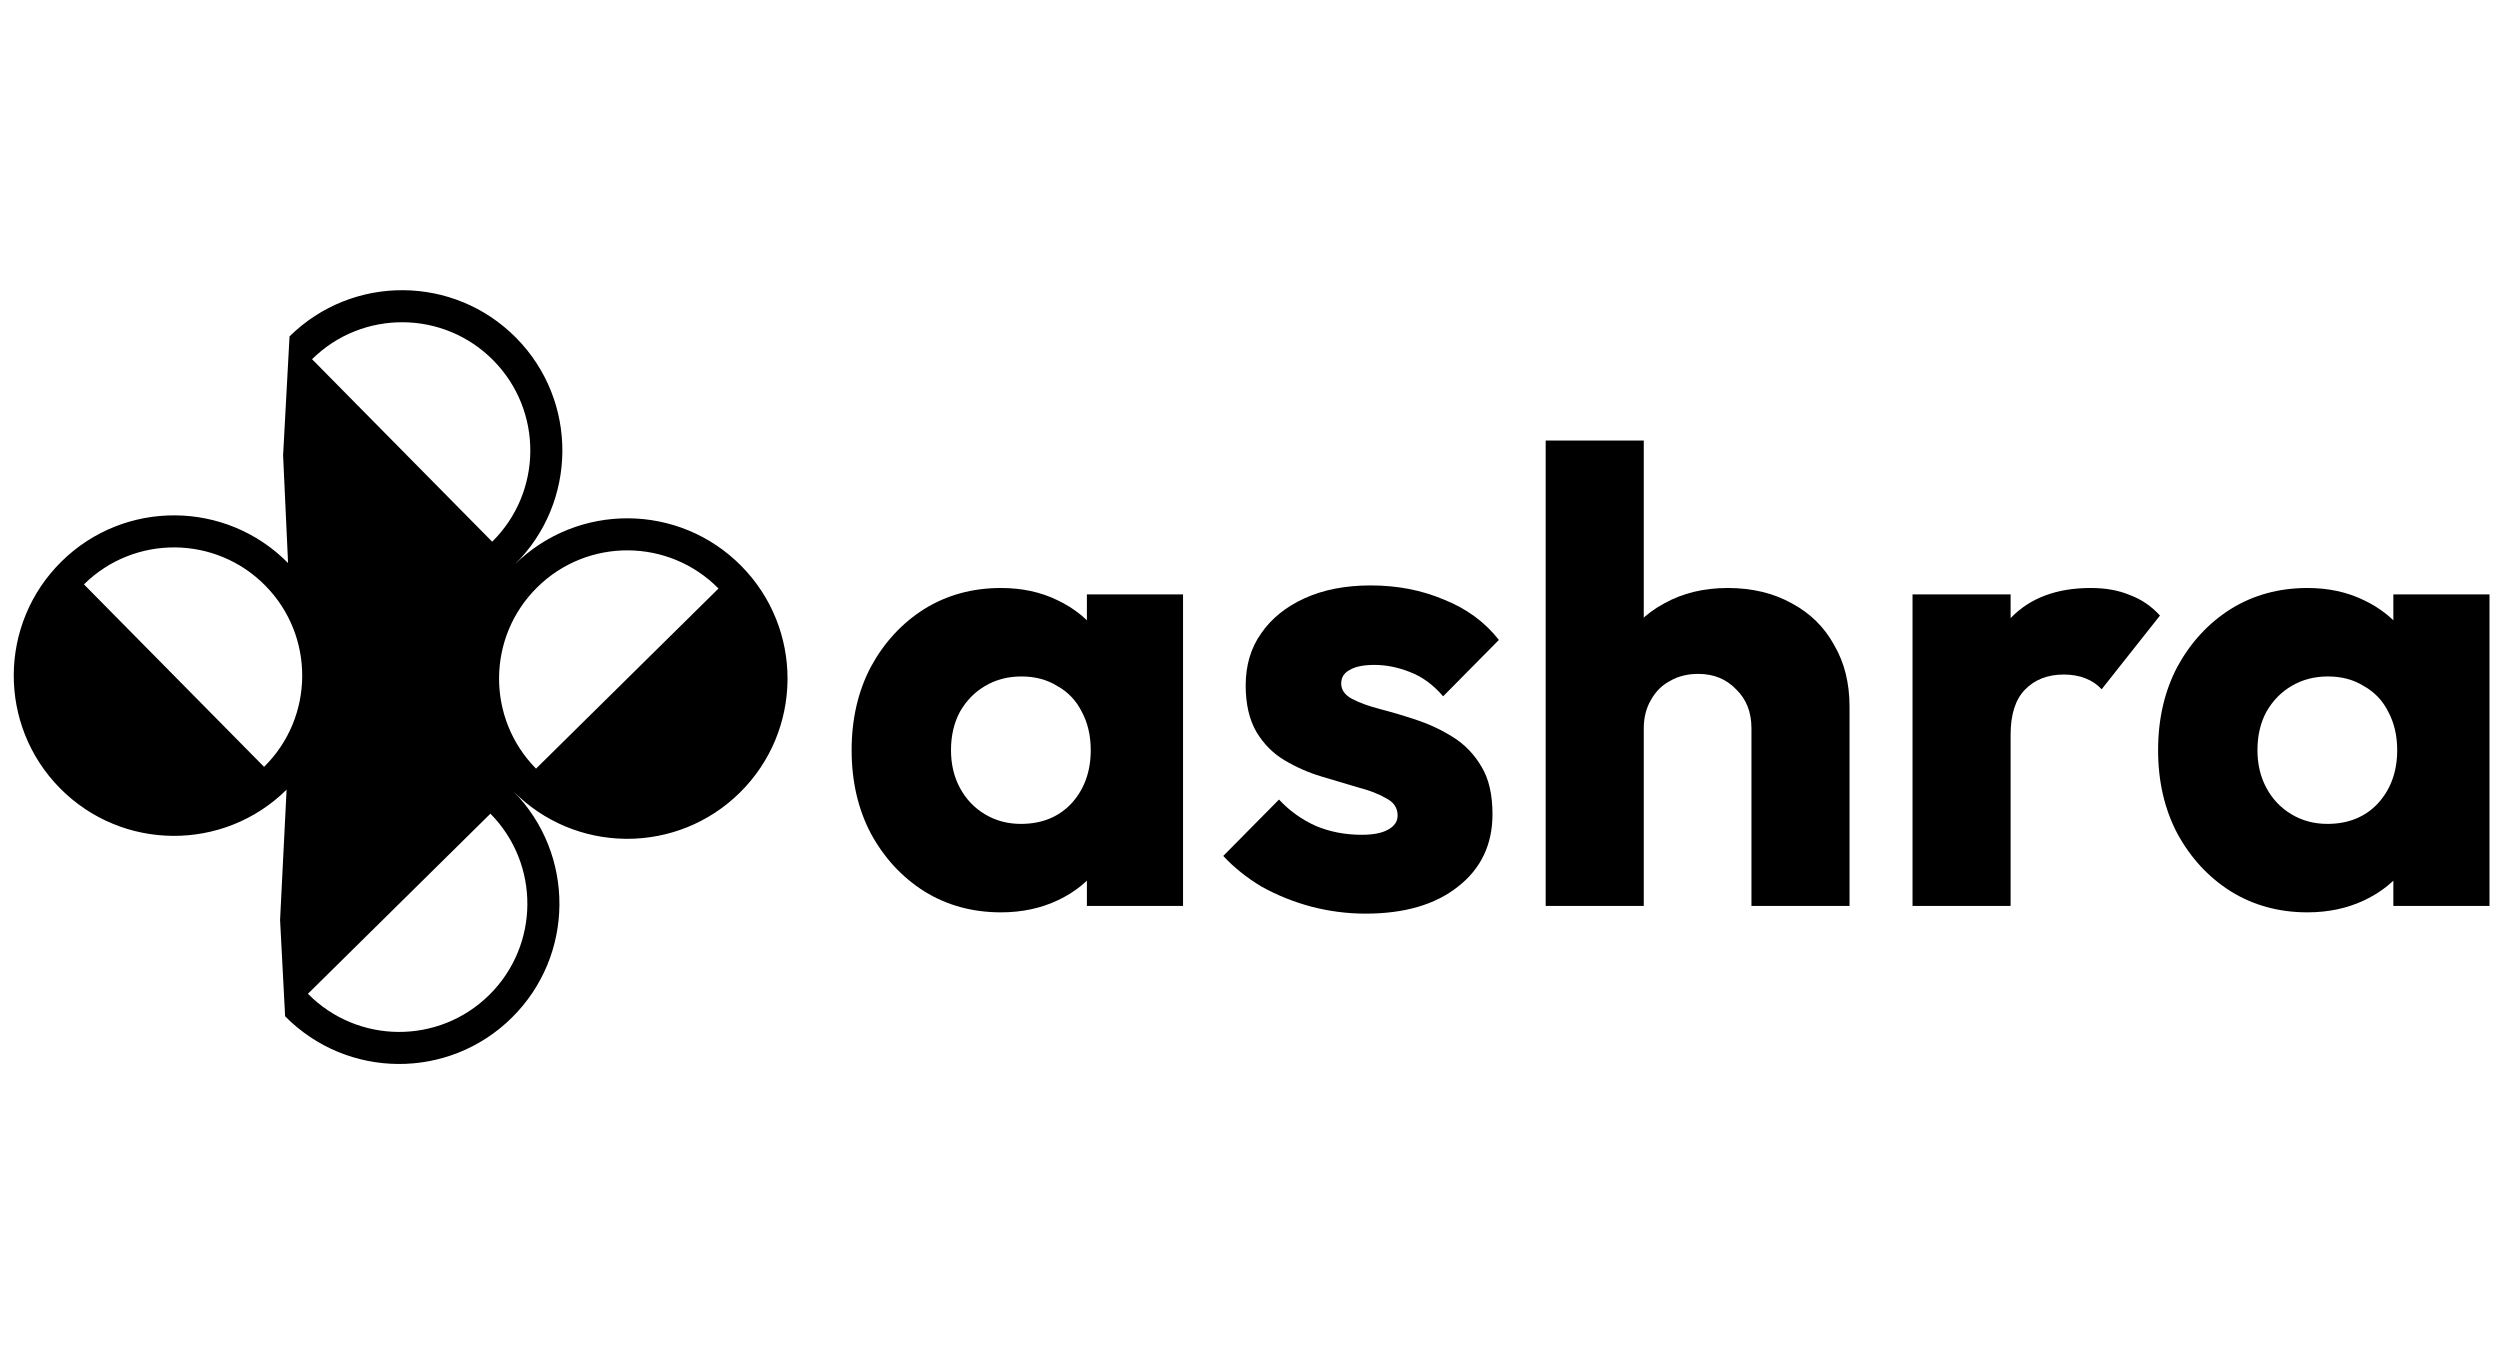 <svg width="90" viewBox="0 0 156 49" fill="none" xmlns="http://www.w3.org/2000/svg">
	<path fill-rule="evenodd" clip-rule="evenodd"
		d="M3.833 17.075C7.764 13.195 14.095 13.236 17.975 17.167L17.665 10.447L18.067 3.025C21.998 -0.855 28.329 -0.814 32.209 3.117C36.089 7.047 36.047 13.379 32.117 17.259C36.047 13.379 42.379 13.42 46.259 17.351C48.185 19.302 49.145 21.846 49.142 24.388L49.142 24.441L49.141 24.488C49.113 27.031 48.12 29.564 46.167 31.493C44.227 33.407 41.702 34.367 39.175 34.376C39.143 34.376 39.11 34.376 39.077 34.376C39.046 34.375 39.015 34.375 38.984 34.374C36.456 34.335 33.941 33.342 32.025 31.401C35.905 35.331 35.864 41.663 31.933 45.542C28.002 49.422 21.671 49.381 17.791 45.45L17.477 39.438L17.883 31.309C13.953 35.188 7.621 35.147 3.741 31.217C-0.139 27.286 -0.097 20.955 3.833 17.075ZM16.552 18.572C19.655 21.716 19.623 26.781 16.478 29.885L5.238 18.498C8.383 15.394 13.448 15.427 16.552 18.572ZM44.835 18.756C41.731 15.611 36.666 15.578 33.522 18.682C30.377 21.786 30.345 26.851 33.448 29.996L44.835 18.756ZM30.602 32.806L19.215 44.045C22.318 47.19 27.384 47.223 30.528 44.119C33.672 41.015 33.705 35.95 30.602 32.806ZM30.712 15.835L19.472 4.448C22.616 1.344 27.682 1.377 30.785 4.522C33.889 7.666 33.856 12.732 30.712 15.835Z"
		fill="currentColor"></path>
	<path
		d="M62.462 38.964C60.675 38.964 59.075 38.524 57.662 37.644C56.275 36.764 55.169 35.564 54.342 34.044C53.542 32.524 53.142 30.79 53.142 28.844C53.142 26.897 53.542 25.164 54.342 23.644C55.169 22.124 56.275 20.924 57.662 20.044C59.075 19.164 60.675 18.724 62.462 18.724C63.769 18.724 64.942 18.977 65.982 19.484C67.049 19.99 67.915 20.697 68.582 21.604C69.249 22.484 69.622 23.497 69.702 24.644V33.044C69.622 34.19 69.249 35.217 68.582 36.124C67.942 37.004 67.088 37.697 66.022 38.204C64.955 38.71 63.769 38.964 62.462 38.964ZM63.702 33.444C65.008 33.444 66.062 33.017 66.862 32.164C67.662 31.284 68.062 30.177 68.062 28.844C68.062 27.937 67.875 27.137 67.502 26.444C67.155 25.75 66.648 25.217 65.982 24.844C65.342 24.444 64.595 24.244 63.742 24.244C62.889 24.244 62.129 24.444 61.462 24.844C60.822 25.217 60.302 25.75 59.902 26.444C59.529 27.137 59.342 27.937 59.342 28.844C59.342 29.724 59.529 30.51 59.902 31.204C60.275 31.897 60.795 32.444 61.462 32.844C62.129 33.244 62.875 33.444 63.702 33.444ZM67.822 38.564V33.324L68.742 28.604L67.822 23.884V19.124H73.822V38.564H67.822Z"
		fill="currentColor"></path>
	<path
		d="M85.211 39.044C84.064 39.044 82.931 38.897 81.811 38.604C80.718 38.31 79.691 37.897 78.731 37.364C77.797 36.804 76.998 36.164 76.331 35.444L79.811 31.924C80.451 32.617 81.211 33.164 82.091 33.564C82.971 33.937 83.931 34.124 84.971 34.124C85.691 34.124 86.237 34.017 86.611 33.804C87.011 33.59 87.211 33.297 87.211 32.924C87.211 32.444 86.971 32.084 86.491 31.844C86.037 31.577 85.451 31.35 84.731 31.164C84.011 30.95 83.251 30.724 82.451 30.484C81.651 30.244 80.891 29.91 80.171 29.484C79.451 29.057 78.864 28.47 78.411 27.724C77.957 26.95 77.731 25.977 77.731 24.804C77.731 23.55 78.051 22.47 78.691 21.564C79.331 20.63 80.237 19.897 81.411 19.364C82.584 18.83 83.957 18.564 85.531 18.564C87.184 18.564 88.704 18.857 90.091 19.444C91.504 20.004 92.651 20.844 93.531 21.964L90.051 25.484C89.438 24.764 88.744 24.257 87.971 23.964C87.224 23.67 86.491 23.524 85.771 23.524C85.078 23.524 84.558 23.63 84.211 23.844C83.864 24.03 83.691 24.31 83.691 24.684C83.691 25.084 83.918 25.404 84.371 25.644C84.824 25.884 85.411 26.097 86.131 26.284C86.851 26.47 87.611 26.697 88.411 26.964C89.211 27.23 89.971 27.59 90.691 28.044C91.411 28.497 91.998 29.11 92.451 29.884C92.904 30.63 93.131 31.617 93.131 32.844C93.131 34.737 92.411 36.244 90.971 37.364C89.558 38.484 87.638 39.044 85.211 39.044Z"
		fill="currentColor"></path>
	<path
		d="M109.291 38.564V27.484C109.291 26.47 108.971 25.657 108.331 25.044C107.718 24.404 106.931 24.084 105.971 24.084C105.305 24.084 104.718 24.23 104.211 24.524C103.705 24.79 103.305 25.19 103.011 25.724C102.718 26.23 102.571 26.817 102.571 27.484L100.211 26.324C100.211 24.804 100.531 23.47 101.171 22.324C101.811 21.177 102.705 20.297 103.851 19.684C104.998 19.044 106.318 18.724 107.811 18.724C109.331 18.724 110.665 19.044 111.811 19.684C112.958 20.297 113.838 21.164 114.451 22.284C115.091 23.377 115.411 24.657 115.411 26.124V38.564H109.291ZM96.451 38.564V9.524H102.571V38.564H96.451Z"
		fill="currentColor"></path>
	<path
		d="M119.342 38.564V19.124H125.462V38.564H119.342ZM125.462 27.884L122.902 25.884C123.408 23.617 124.262 21.857 125.462 20.604C126.662 19.35 128.328 18.724 130.462 18.724C131.395 18.724 132.208 18.87 132.902 19.164C133.622 19.43 134.248 19.857 134.782 20.444L131.142 25.044C130.875 24.75 130.542 24.524 130.142 24.364C129.742 24.204 129.288 24.124 128.782 24.124C127.768 24.124 126.955 24.444 126.342 25.084C125.755 25.697 125.462 26.63 125.462 27.884Z"
		fill="currentColor"></path>
	<path
		d="M143.985 38.964C142.199 38.964 140.599 38.524 139.185 37.644C137.799 36.764 136.692 35.564 135.865 34.044C135.065 32.524 134.665 30.79 134.665 28.844C134.665 26.897 135.065 25.164 135.865 23.644C136.692 22.124 137.799 20.924 139.185 20.044C140.599 19.164 142.199 18.724 143.985 18.724C145.292 18.724 146.465 18.977 147.505 19.484C148.572 19.99 149.439 20.697 150.105 21.604C150.772 22.484 151.145 23.497 151.225 24.644V33.044C151.145 34.19 150.772 35.217 150.105 36.124C149.465 37.004 148.612 37.697 147.545 38.204C146.479 38.71 145.292 38.964 143.985 38.964ZM145.225 33.444C146.532 33.444 147.585 33.017 148.385 32.164C149.185 31.284 149.585 30.177 149.585 28.844C149.585 27.937 149.399 27.137 149.025 26.444C148.679 25.75 148.172 25.217 147.505 24.844C146.865 24.444 146.119 24.244 145.265 24.244C144.412 24.244 143.652 24.444 142.985 24.844C142.345 25.217 141.825 25.75 141.425 26.444C141.052 27.137 140.865 27.937 140.865 28.844C140.865 29.724 141.052 30.51 141.425 31.204C141.799 31.897 142.319 32.444 142.985 32.844C143.652 33.244 144.399 33.444 145.225 33.444ZM149.345 38.564V33.324L150.265 28.604L149.345 23.884V19.124H155.345V38.564H149.345Z"
		fill="currentColor"></path>
</svg>
